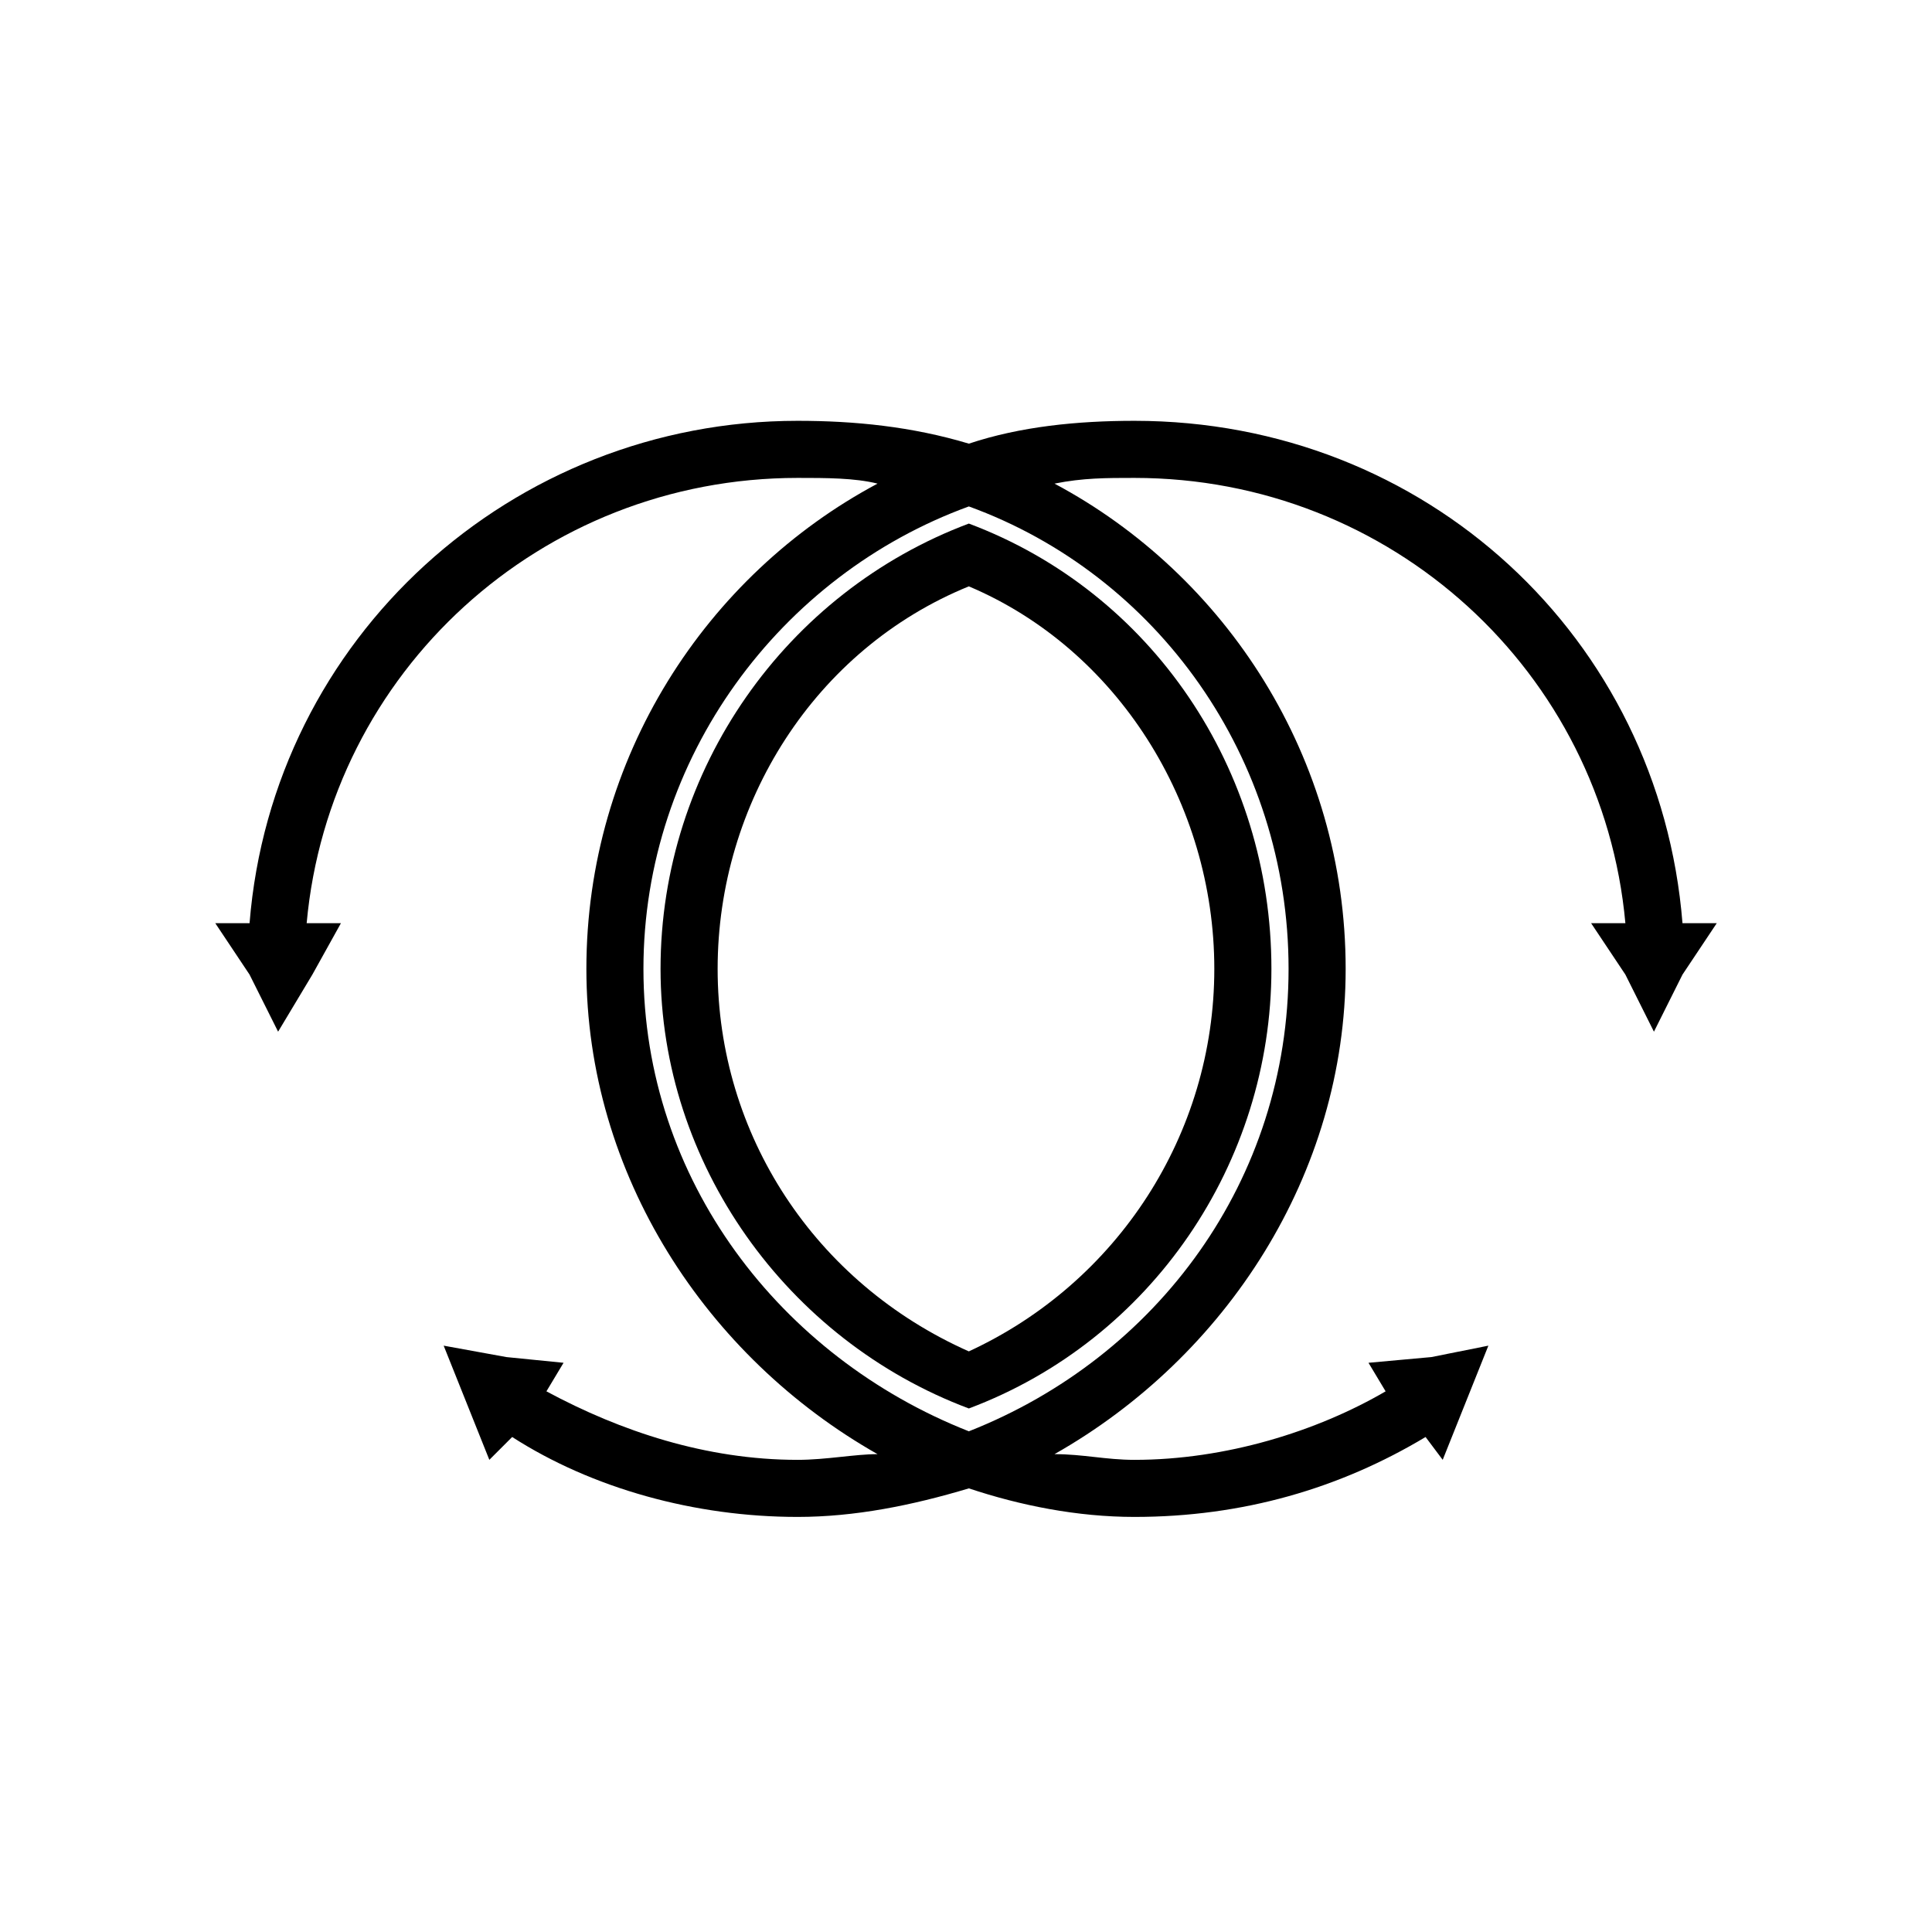 <?xml version="1.0" encoding="UTF-8"?>
<!-- The Best Svg Icon site in the world: iconSvg.co, Visit us! https://iconsvg.co -->
<svg fill="#000000" width="800px" height="800px" version="1.1" viewBox="144 144 512 512" xmlns="http://www.w3.org/2000/svg">
 <g fill-rule="evenodd">
  <path d="m355.37 546c15.129 0 30.258-3.027 45.387-7.566 13.617 4.539 28.746 7.566 43.875 7.566 28.746 0 54.465-7.566 77.16-21.18l4.539 6.051 12.102-30.258-15.129 3.027-16.641 1.512 4.539 7.566c-18.156 10.59-42.363 18.156-66.57 18.156-7.566 0-13.617-1.512-21.18-1.512 45.387-25.719 77.16-74.133 77.16-128.6 0-55.98-31.773-104.39-77.16-128.6 7.566-1.512 13.617-1.512 21.18-1.512 68.082 0 124.06 51.441 130.11 118.01h-9.078l9.078 13.617 7.566 15.129 7.566-15.129 9.078-13.617h-9.078c-6.051-75.648-68.082-133.14-145.24-133.14-15.129 0-30.258 1.512-43.875 6.051-15.129-4.539-30.258-6.051-45.387-6.051-75.648 0-139.19 57.492-145.24 133.14h-9.078l9.078 13.617 7.566 15.129 9.078-15.129 7.566-13.617h-9.078c6.051-66.57 62.031-118.01 130.11-118.01 7.566 0 15.129 0 21.18 1.512-45.387 24.207-77.16 72.621-77.16 128.6 0 54.465 31.773 102.88 77.16 128.6-6.051 0-13.617 1.512-21.18 1.512-24.207 0-46.902-7.566-66.57-18.156l4.539-7.566-15.129-1.512-16.641-3.027 12.102 30.258 6.051-6.051c21.18 13.617 48.414 21.18 75.648 21.18zm45.387-267.79c49.926 18.156 84.727 66.57 84.727 122.55 0 55.98-34.797 102.88-84.727 122.55-49.926-19.668-86.238-66.57-86.238-122.55 0-55.98 36.312-104.39 86.238-122.55z"/>
  <path d="m400.75 282.75c48.414 18.156 80.188 65.055 80.188 118.01 0 51.441-31.773 98.34-80.188 116.5-48.414-18.156-81.699-65.055-81.699-116.5 0-52.953 33.285-99.855 81.699-118.01zm0 16.641c39.336 16.641 65.055 57.492 65.055 101.37s-25.719 83.211-65.055 101.37c-40.848-18.156-66.57-57.492-66.57-101.37s25.719-84.727 66.57-101.37z"/>
 </g>
</svg>